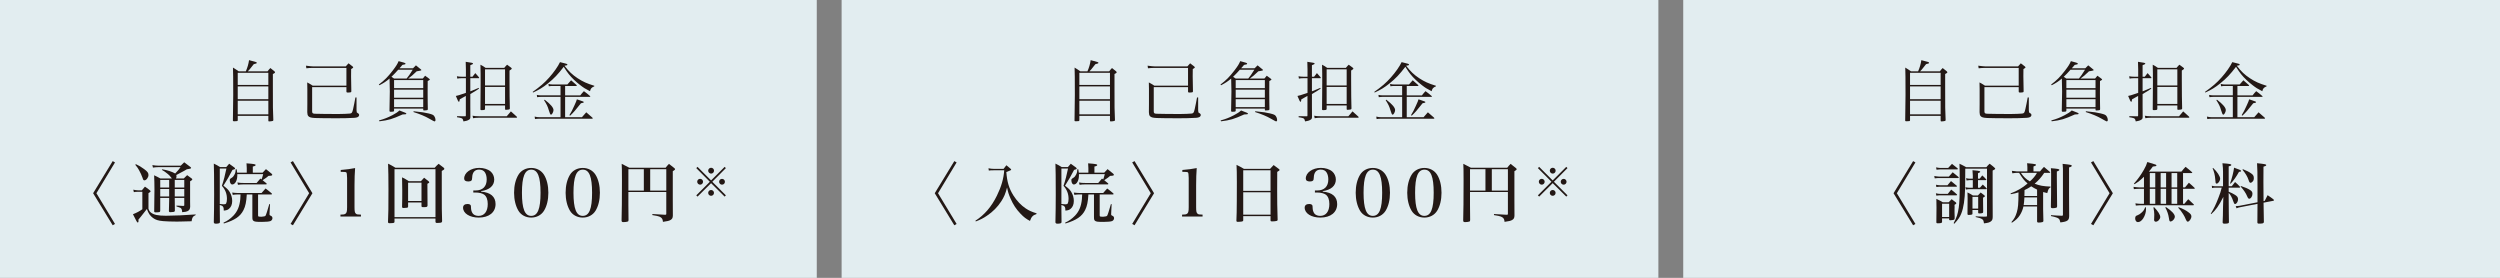 <?xml version="1.0" encoding="UTF-8"?><svg id="_レイヤー_2" xmlns="http://www.w3.org/2000/svg" viewBox="0 0 418.827 46.556"><rect x="0" y="0" width="418.827" height="46.556" fill="#808080" stroke="none"/><defs><style>.cls-1{fill:#e2edf0;}.cls-2{fill:#231815;}</style></defs><g id="word"><rect class="cls-1" width="136.835" height="46.556"/><rect class="cls-1" x="140.996" width="136.835" height="46.556"/><rect class="cls-1" x="281.992" width="136.835" height="46.556"/><path class="cls-2" d="m44.823,11.948c.198-.253.253-.33.473-.55.309.242.396.309.672.539.076.077.109.121.109.176,0,.077-.088.154-.363.286v2.003c0,3.817,0,3.96.077,5.71-.011.099-.032.132-.109.153-.077.033-.43.077-.605.077-.088,0-.121-.033-.121-.132v-.803h-5.127v.736c0,.077-.032.121-.109.144-.056.011-.374.033-.495.033-.154,0-.209-.033-.209-.133v-.021c.032-1.331.055-3.059.055-4.247,0-2.684-.011-3.96-.044-4.599.418.253.55.342.957.627h1.199c.264-.594.451-1.231.539-1.87,1.266.33,1.298.342,1.298.451,0,.088-.099.132-.506.221-.121.143-.209.264-.264.329-.407.528-.506.649-.737.869h3.312Zm.132,2.277v-2.023h-5.127v2.023h5.127Zm-5.127.254v2.145h5.127v-2.145h-5.127Zm0,2.397v2.277h5.127v-2.277h-5.127Z"/><path class="cls-2" d="m52.292,14.6v4.049c0,.309.099.396.484.407.297.022,2.662.044,3.883.044.639,0,1.761-.044,1.98-.077.309-.044.374-.143.518-.77.121-.507.264-1.266.385-1.926h.187v2.123c.022.242.033.363.044.386q.012.033.21.143c.12.066.187.165.187.275,0,.143-.11.308-.264.374-.133.055-.309.099-.518.11-.913.055-1.881.076-2.971.076-1.386,0-3.256-.021-3.641-.044-.66-.032-.958-.121-1.134-.33-.109-.143-.154-.308-.165-.648.011-.572.011-.804.011-1.354v-2.53c0-.231,0-.275-.021-1.101.418.231.539.298.913.539h5.654v-2.97h-5.556c-.483,0-.803.021-1.155.065l-.065-.439c.528.076.979.121,1.21.121h5.457c.187-.231.253-.298.462-.518.308.22.396.286.671.518.077.076.11.12.11.153,0,.077-.033.11-.341.297-.012.528-.012.958-.012,1.222,0,.616,0,.902.044,2.52-.021.099-.044.132-.109.143-.11.033-.286.044-.484.044-.176,0-.231-.044-.231-.176v-.727h-5.742Z"/><path class="cls-2" d="m69.199,11.432c.197-.209.264-.275.483-.484.353.275.463.363.781.639.077.055.132.109.132.153,0,.012-.044.056-.065.066-.044.022-.154.044-.286.066-.22.032-.363.065-.44.076-.704.672-.891.837-1.419,1.211h2.442c.165-.209.22-.275.396-.474.297.209.385.275.638.474.11.088.143.121.143.165,0,.065-.032.077-.352.253q-.011,1.606-.011,1.937,0,.429.011,1.551c.011.374.011.781.021,1.21-.011.11-.032.144-.099.176-.077.022-.374.056-.55.056-.088,0-.11-.022-.121-.1v-.209h-4.885v.319c0,.154-.066.188-.385.198-.089,0-.165,0-.209.011h-.012c-.109,0-.165-.055-.165-.132v-.044c.033-1.552.056-2.321.056-3.213,0-.352-.022-1.067-.044-2.178-.572.483-.913.715-1.694,1.122l-.1-.121c.936-.704,1.508-1.276,2.321-2.332.595-.781.792-1.101.99-1.585q.309.088.88.242c.188.055.275.11.275.188,0,.032-.033.077-.065.099-.056.022-.21.055-.451.099-.242.286-.309.363-.484.562h2.267Zm-5.71,8.746c.869-.242,1.474-.473,2.244-.88.583-.309.847-.484,1.188-.792,1.022.385,1.155.439,1.155.539,0,.099-.144.121-.639.132-1.793.803-2.299.946-3.872,1.145l-.077-.144Zm4.632-7.019c.396-.484.495-.639,1.022-1.475h-2.431c-.451.506-.716.781-1.134,1.188.144.088.209.132.44.286h2.102Zm2.783,1.605v-1.353h-4.885v1.353h4.885Zm-4.885.254v1.353h4.885v-1.353h-4.885Zm0,1.605v1.32h4.885v-1.32h-4.885Zm3.278,2.014c1.475.154,1.826.209,2.476.363.627.153.813.242.946.418.165.242.22.396.242.704,0,.109-.089.22-.177.22q-.065,0-.891-.473c-.66-.386-1.552-.76-2.63-1.101l.033-.132Z"/><path class="cls-2" d="m79.155,12.851c.187-.264.253-.341.473-.604q.308.352.605.692c.021.044.044.077.044.11s-.033.055-.077.055h-1.408v2.2c.704-.274.847-.341,1.408-.583l.044.133c-.518.352-.759.506-1.452.901v1.98q0,1.276.011,1.826c0,.275-.044.374-.22.484-.231.154-.495.231-.936.297-.065-.319-.121-.407-.253-.506-.088-.044-.22-.088-.451-.132l-.198-.033c-.065-.011-.12-.022-.187-.033l.011-.176c.506.021.595.021,1.364.021.1-.011.11-.032.11-.176v-3.234q-.188.099-.562.309-.264.143-.451.253c-.044.33-.076.418-.153.418-.088,0-.209-.242-.507-.979.309-.055.484-.11,1.684-.517v-2.454h-.726c-.298,0-.43.012-.716.066l-.065-.396c.286.056.462.077.781.077h.726v-1.221c0-.418-.021-1.013-.033-1.276,1.078.154,1.222.187,1.222.297,0,.088-.044.11-.451.275v1.925h.363Zm.011,6.535c.341.066.594.088,1.045.088h4.687q.353-.418.693-.814c.44.375.572.495.99.892.021.033.044.077.044.099,0,.044-.055.077-.121.077h-6.348c-.363,0-.595.022-.902.077l-.088-.418Zm2.09-1.122c-.011.154-.132.187-.616.187-.109,0-.153-.032-.153-.12.021-.99.033-2.277.033-4.5,0-1.364,0-1.782-.033-2.992.385.197.506.274.857.527h3.136c.188-.23.253-.308.474-.527.274.209.362.264.627.462.109.088.153.132.153.187,0,.077-.055.121-.374.33v1.42c0,1.979.022,4.147.056,4.95-.022.132-.1.165-.418.188-.121.011-.209.021-.242.021h-.022c-.077,0-.109-.033-.121-.11v-.615h-3.355v.594Zm3.355-6.646h-3.355v2.696h3.355v-2.696Zm-3.355,2.949v2.849h3.355v-2.849h-3.355Z"/><path class="cls-2" d="m89.24,15.393c1.243-.881,1.98-1.519,2.772-2.41.792-.891,1.463-1.848,1.804-2.574,1.101.253,1.243.309,1.243.418,0,.1-.132.144-.451.177l-.032.021c.748.969,1.298,1.485,2.188,2.079.892.583,1.552.881,2.806,1.266l-.011.099c-.462.188-.605.353-.715.814-.781-.407-1.078-.583-1.596-.99-.792-.605-1.463-1.254-1.958-1.87-.286-.363-.462-.627-.848-1.232-.957,1.254-1.617,1.958-2.662,2.795-.836.671-1.452,1.045-2.476,1.518l-.065-.109Zm7.976.583c.253-.319.33-.418.605-.704.451.33.594.439,1.023.813.044.044.055.066.055.088,0,.033-.044.056-.11.056h-4.114v3.41h2.816l.727-.825c.473.396.615.518,1.033.902.045.055.056.077.056.099,0,.044-.056.077-.11.077h-8.823c-.286,0-.484.011-.748.056l-.055-.419c.297.077.527.11.869.11h3.465v-3.41h-3.223c-.221,0-.396.011-.693.055l-.056-.385c.275.055.44.077.749.077h3.223v-1.573h-1.396c-.188,0-.396.021-.572.055l-.055-.396c.341.077.45.089.715.089h2.453l.627-.704c.396.341.518.439.902.792.044.044.055.077.055.099,0,.044-.044.066-.109.066h-1.849v1.573h2.541Zm-5.963.726c.99.76,1.475,1.331,1.475,1.738,0,.144-.055.33-.154.518-.099.176-.187.253-.286.253q-.132,0-.362-.792c-.165-.583-.342-.946-.781-1.64l.109-.077Zm4.137,2.586c.341-.551.474-.804.825-1.585.309-.671.341-.77.43-1.066.209.065.374.121.483.165.539.176.671.23.671.308,0,.088-.132.132-.473.188-.946,1.198-1.21,1.507-1.815,2.079l-.121-.088Z"/><path class="cls-2" d="m19.266,37.519l-.385.221-3.279-5.369,3.279-5.38.385.22-3.113,5.16,3.113,5.148Z"/><path class="cls-2" d="m22.333,31.776c.265.065.584.109.814.109h.616c.22-.264.286-.352.518-.616.396.265.517.342.868.649.066.077.077.1.077.132,0,.077-.109.165-.352.309v2.629c.11.297.176.418.363.583.473.407,1.199.572,2.563.572,1.265,0,3.267-.088,4.983-.22v.099c-.495.253-.595.407-.683,1.045q-.264,0-1.804.045-.319.011-.66.011c-.836,0-1.859-.033-2.3-.077-.836-.077-1.265-.209-1.716-.539-.484-.363-.748-.759-1.013-1.496-.065.099-.132.187-.176.23q-.483.649-.847,1.078-.242.298-.396.474c.022.143.022.22.022.253,0,.132-.056.231-.144.231s-.187-.165-.792-1.387c.683-.275,1.067-.484,1.573-.836v-2.927h-.704c-.077,0-.242.011-.462.022q-.132.011-.253.044l-.1-.418Zm.44-4.269c.451.197.858.439,1.364.813.572.418.737.639.737,1.001,0,.407-.363.892-.671.892-.165,0-.221-.077-.33-.44-.1-.297-.386-.935-.583-1.275-.177-.319-.33-.539-.628-.892l.11-.099Zm8.009,2.398l.572-.562c.342.242.451.319.792.583.044.044.066.077.066.121,0,.099-.033.132-.363.33v3.399q.012.605.012.892c-.033.385-.154.583-.484.726-.176.077-.353.11-.858.154,0-.066-.011-.11-.011-.144-.033-.352-.121-.506-.319-.604-.088-.044-.297-.121-.627-.221v-.132q.209,0,.594.022.319.021.539.033c.133,0,.177-.033.177-.154v-1.188h-1.596v.221c0,.176.011.813.022,1.914-.033.176-.11.22-.463.23-.109.012-.209.012-.274.022h-.044c-.132,0-.198-.056-.221-.176,0-.033.012-.683.045-1.926v-.286h-1.497v2.156c-.011.132-.044.176-.121.209-.076.033-.374.056-.659.056-.144,0-.198-.033-.231-.133.022-.539.044-2.42.044-3.674,0-.76-.021-1.771-.055-2.409.473.22.616.297,1.056.539h1.926c-.363-.463-.396-.507-.683-.748-.385-.319-.648-.507-1.001-.693l.066-.1c.813.133,1.639.396,2.167.704.539-.583.638-.692.891-1.066h-3.663c-.264,0-.726.032-.957.076l-.099-.418c.297.056.726.1,1.066.1h3.686c.242-.242.319-.319.583-.572.451.33.595.44,1.046.792.076.066.109.11.109.154,0,.021-.021.055-.044.077-.065.044-.176.065-.297.088-.088.011-.209.033-.374.065-.319.198-.385.231-1.761.957.022.11.033.177.033.242,0,.133-.033.221-.099.342h1.309Zm-3.938.241v1.276h1.497v-1.276h-1.497Zm1.497,2.772v-1.254h-1.497v1.254h1.497Zm.935-1.496h1.596v-1.276h-1.596v1.276Zm0,.242v1.254h1.596v-1.254h-1.596Z"/><path class="cls-2" d="m36.821,35.197q0,.562.021,1.991c-.011.133-.032.165-.12.209-.1.045-.286.066-.463.077h-.143c-.176,0-.297-.099-.297-.242v-.032c.033-1.222.055-3.025.055-4.599,0-2.718-.021-4.599-.055-5.193.473.231.616.309,1.056.583h1.034c.209-.23.275-.308.484-.561.363.253.473.33.836.604.11.089.154.144.154.198,0,.1-.11.154-.44.231q-.143.253-.704,1.309c-.021.022-.286.474-.814,1.343.562.418.804.648,1.046,1.034.274.451.429.979.429,1.518,0,.572-.187,1.034-.539,1.32-.22.188-.429.253-.869.297,0-.638-.121-.803-.671-.945v.857Zm0-1.022c.286.032.517.055.671.055.22,0,.33-.044.396-.154.077-.153.132-.429.132-.759,0-.848-.275-1.552-.848-2.189.265-.737.583-1.98.76-2.894h-1.111v5.941Zm4.521-1.596c-.066,1.222-.22,1.97-.55,2.618-.539,1.067-1.441,1.684-3.29,2.245l-.065-.133c.693-.33,1.133-.638,1.661-1.177.682-.715,1.034-1.552,1.155-2.75.021-.221.033-.386.044-.804h-.44c-.274,0-.473.011-.869.066l-.088-.386c.297.044.704.077.979.077h3.938c.286-.341.374-.439.671-.759.462.341.594.451,1.034.825.033.044.044.077.044.099,0,.033-.055.077-.11.077h-2.222v3.466c0,.253.033.264.604.264q.562-.033.649-.176c.099-.165.308-.814.627-1.937h.121l-.077,1.562v.198q0,.121.231.209c.154.055.253.209.253.385,0,.209-.121.385-.319.484-.209.088-.748.143-1.452.143-.957,0-1.232-.033-1.419-.187-.144-.121-.176-.231-.176-.683v-3.729h-.936Zm2.651-3.652c.231-.264.309-.341.562-.594.418.318.539.418.924.748.099.088.132.143.132.197,0,.133-.11.165-.627.188-.319.275-.33.286-.99.726.22.177.341.275.649.528.021.044.044.077.044.1,0,.044-.056.076-.132.076h-3.818c-.308,0-.483.012-.869.066l-.099-.396c.418.076.572.088,1.013.088h2.211c.275-.33.352-.43.627-.737.088.065.121.088.198.143.099-.242.132-.362.274-.891h-4.334v.198c0,.869-.374,1.54-.848,1.54-.241,0-.418-.286-.418-.704,0-.198.022-.221.33-.418.198-.121.33-.275.451-.518.154-.297.198-.484.209-.891l.165-.022c.044.275.066.363.088.572h1.606v-.748c0-.309-.011-.462-.044-.814,1.266.1,1.529.144,1.529.286,0,.1-.121.176-.473.253v1.023h1.639Z"/><path class="cls-2" d="m48.679,27.21l.396-.22,3.268,5.38-3.268,5.369-.396-.221,3.113-5.148-3.113-5.16Z"/><path class="cls-2" d="m57.038,35.957c.484-.012.627-.033.792-.121.242-.121.319-.386.319-1.122v-4.896q-.022-.836-.121-.924c-.099-.077-.253-.099-.605-.099h-.341v-.319c.936-.077,1.771-.187,2.409-.319-.065.848-.099,1.761-.099,2.904v3.653c0,.692.055.945.242,1.089.143.121.264.143.836.154v.318h-3.433v-.318Z"/><path class="cls-2" d="m66.092,37.178c-.033.165-.121.198-.627.209-.066.011-.11.011-.143.011h-.045c-.197,0-.264-.055-.274-.22.065-1.309.077-2.387.077-5.457,0-2.057-.022-3.135-.066-4.301.539.264.704.352,1.232.682h6.579c.274-.308.362-.396.648-.66.386.275.495.363.858.649.077.077.11.132.11.187,0,.1-.11.198-.43.363v2.86c0,3.477,0,3.949.056,5.566-.033.221-.144.265-.627.275-.066,0-.121.011-.165.011h-.056c-.187,0-.253-.055-.264-.22v-.517h-6.865v.561Zm0-.803h6.865v-8.031h-6.865v8.031Zm2.277-1.761c-.011.121-.055.165-.165.188-.088.011-.439.044-.572.044-.209,0-.274-.055-.274-.231.032-1.133.032-1.474.032-2.651,0-1.056-.011-1.529-.032-2.255.506.242.648.33,1.133.648h2.024c.242-.264.319-.341.539-.583.33.265.429.342.748.595.077.077.11.121.11.165,0,.077-.077.143-.309.253,0,1.804,0,2.541.022,3.652-.022.209-.121.264-.539.264h-.165c-.231,0-.297-.032-.309-.176v-.604h-2.244v.692Zm0-.935h2.244v-3.081h-2.244v3.081Z"/><path class="cls-2" d="m80.601,32.106c1.584.121,2.42.847,2.42,2.079,0,1.386-1.089,2.267-2.816,2.267-1.518,0-2.629-.704-2.629-1.661,0-.396.275-.616.748-.616.242,0,.429.065.506.187.066.088.066.11.088.594.012.309.154.672.33.869.198.21.539.342.925.342.968,0,1.54-.737,1.54-1.991,0-.737-.209-1.287-.605-1.573-.286-.209-.847-.353-1.43-.353h-.386v-.341h.374c1.199,0,1.871-.66,1.871-1.849,0-.429-.088-.813-.253-1.111-.198-.362-.539-.539-1.034-.539-.716,0-1.123.474-1.145,1.332-.022.33-.044.418-.132.506-.1.099-.275.154-.506.154-.474,0-.704-.165-.704-.495,0-.99,1.122-1.782,2.53-1.782.748,0,1.452.22,1.903.604.374.319.604.836.604,1.343,0,1.045-.792,1.738-2.2,1.947v.088Z"/><path class="cls-2" d="m86.861,29.268c.439-.715,1.231-1.133,2.134-1.133s1.684.418,2.135,1.133c.483.771.737,1.826.737,3.025s-.254,2.244-.737,3.025c-.451.716-1.232,1.134-2.135,1.134s-1.694-.418-2.134-1.134c-.474-.781-.737-1.848-.737-3.025,0-1.199.253-2.233.737-3.025Zm2.134,6.898c1.09,0,1.562-1.178,1.562-3.873s-.473-3.872-1.552-3.872c-1.089,0-1.562,1.188-1.562,3.872s.473,3.873,1.551,3.873Z"/><path class="cls-2" d="m95.495,29.268c.439-.715,1.231-1.133,2.134-1.133s1.684.418,2.135,1.133c.483.771.737,1.826.737,3.025s-.254,2.244-.737,3.025c-.451.716-1.232,1.134-2.135,1.134s-1.694-.418-2.134-1.134c-.474-.781-.737-1.848-.737-3.025,0-1.199.253-2.233.737-3.025Zm2.134,6.898c1.09,0,1.562-1.178,1.562-3.873s-.473-3.872-1.552-3.872c-1.089,0-1.562,1.188-1.562,3.872s.473,3.873,1.551,3.873Z"/><path class="cls-2" d="m105.275,34.461l.022,2.376c0,.176-.022.23-.121.275-.144.055-.429.099-.704.099-.264,0-.33-.055-.341-.286.044-1.64.065-3.312.065-6.656,0-1.727-.011-2.211-.044-2.827.562.275.727.363,1.276.66h6.084c.22-.297.297-.374.561-.649.386.286.495.386.881.693.088.077.143.154.143.188,0,.088-.099.176-.385.352v4.797l.011,2.618c-.011.396-.099.572-.363.737-.241.154-.55.23-1.298.33-.033-.396-.121-.583-.352-.748-.121-.1-.353-.188-.672-.253-.044-.012-.297-.056-.748-.132v-.177c.804.056.869.056,2.112.121h.088c.089,0,.133-.044.133-.143v-3.664h-6.349v2.289Zm2.586-6.117h-2.586v3.586h2.586v-3.586Zm3.763,3.586v-3.586h-2.696v3.586h2.696Z"/><path class="cls-2" d="m121.402,27.953l.205.211-2.275,2.288,2.275,2.275-.205.212-2.275-2.256-2.269,2.256-.211-.212,2.274-2.275-2.274-2.288.211-.211,2.269,2.275,2.275-2.275Zm-3.621,2.493c0,.275-.218.493-.487.493-.269,0-.493-.225-.493-.493,0-.27.218-.487.493-.487.27,0,.487.218.487.487Zm1.84-1.853c0,.275-.219.493-.487.493-.27,0-.493-.224-.493-.493s.224-.487.493-.487c.269,0,.487.218.487.487Zm-.007,3.724c0,.27-.218.487-.487.487-.269,0-.486-.218-.486-.487s.218-.487.486-.487c.27,0,.487.218.487.487Zm1.833-1.865c0,.27-.218.487-.487.487-.269,0-.487-.218-.487-.487,0-.269.219-.487.487-.487.27,0,.487.219.487.487Z"/><path class="cls-2" d="m185.821,11.948c.198-.253.253-.33.473-.55.309.242.396.309.672.539.076.077.109.121.109.176,0,.077-.088.154-.363.286v2.003c0,3.817,0,3.96.077,5.71-.011.099-.032.132-.109.153-.077.033-.43.077-.605.077-.088,0-.121-.033-.121-.132v-.803h-5.127v.736c0,.077-.032.121-.109.144-.056.011-.374.033-.495.033-.154,0-.209-.033-.209-.133v-.021c.032-1.331.055-3.059.055-4.247,0-2.684-.011-3.96-.044-4.599.418.253.55.342.957.627h1.199c.264-.594.451-1.231.539-1.87,1.266.33,1.298.342,1.298.451,0,.088-.099.132-.506.221-.121.143-.209.264-.264.329-.407.528-.506.649-.737.869h3.312Zm.132,2.277v-2.023h-5.127v2.023h5.127Zm-5.127.254v2.145h5.127v-2.145h-5.127Zm0,2.397v2.277h5.127v-2.277h-5.127Z"/><path class="cls-2" d="m193.289,14.6v4.049c0,.309.099.396.484.407.297.022,2.662.044,3.883.044.639,0,1.761-.044,1.98-.077.309-.044.374-.143.518-.77.121-.507.264-1.266.385-1.926h.187v2.123c.022.242.033.363.044.386q.012.033.21.143c.12.066.187.165.187.275,0,.143-.11.308-.264.374-.133.055-.309.099-.518.11-.913.055-1.881.076-2.971.076-1.386,0-3.256-.021-3.641-.044-.66-.032-.958-.121-1.134-.33-.109-.143-.154-.308-.165-.648.011-.572.011-.804.011-1.354v-2.53c0-.231,0-.275-.021-1.101.418.231.539.298.913.539h5.654v-2.97h-5.556c-.483,0-.803.021-1.155.065l-.065-.439c.528.076.979.121,1.21.121h5.457c.187-.231.253-.298.462-.518.308.22.396.286.671.518.077.076.11.12.11.153,0,.077-.033.11-.341.297-.012.528-.012.958-.012,1.222,0,.616,0,.902.044,2.52-.021.099-.044.132-.109.143-.11.033-.286.044-.484.044-.176,0-.231-.044-.231-.176v-.727h-5.742Z"/><path class="cls-2" d="m210.197,11.432c.197-.209.264-.275.483-.484.353.275.463.363.781.639.077.055.132.109.132.153,0,.012-.044.056-.065.066-.044.022-.154.044-.286.066-.22.032-.363.065-.44.076-.704.672-.891.837-1.419,1.211h2.442c.165-.209.22-.275.396-.474.297.209.385.275.638.474.11.088.143.121.143.165,0,.065-.032.077-.352.253q-.011,1.606-.011,1.937,0,.429.011,1.551c.011.374.011.781.021,1.21-.011.11-.032.144-.099.176-.077.022-.374.056-.55.056-.088,0-.11-.022-.121-.1v-.209h-4.885v.319c0,.154-.066.188-.385.198-.089,0-.165,0-.209.011h-.012c-.109,0-.165-.055-.165-.132v-.044c.033-1.552.056-2.321.056-3.213,0-.352-.022-1.067-.044-2.178-.572.483-.913.715-1.694,1.122l-.1-.121c.936-.704,1.508-1.276,2.321-2.332.595-.781.792-1.101.99-1.585q.309.088.88.242c.188.055.275.11.275.188,0,.032-.033.077-.065.099-.056.022-.21.055-.451.099-.242.286-.309.363-.484.562h2.267Zm-5.71,8.746c.869-.242,1.474-.473,2.244-.88.583-.309.847-.484,1.188-.792,1.022.385,1.155.439,1.155.539,0,.099-.144.121-.639.132-1.793.803-2.299.946-3.872,1.145l-.077-.144Zm4.632-7.019c.396-.484.495-.639,1.022-1.475h-2.431c-.451.506-.716.781-1.134,1.188.144.088.209.132.44.286h2.102Zm2.783,1.605v-1.353h-4.885v1.353h4.885Zm-4.885.254v1.353h4.885v-1.353h-4.885Zm0,1.605v1.32h4.885v-1.32h-4.885Zm3.278,2.014c1.475.154,1.826.209,2.476.363.627.153.813.242.946.418.165.242.22.396.242.704,0,.109-.089.22-.177.22q-.065,0-.891-.473c-.66-.386-1.552-.76-2.63-1.101l.033-.132Z"/><path class="cls-2" d="m220.152,12.851c.187-.264.253-.341.473-.604q.308.352.605.692c.021.044.044.077.044.11s-.033.055-.077.055h-1.408v2.2c.704-.274.847-.341,1.408-.583l.044.133c-.518.352-.759.506-1.452.901v1.98q0,1.276.011,1.826c0,.275-.044.374-.22.484-.231.154-.495.231-.936.297-.065-.319-.121-.407-.253-.506-.088-.044-.22-.088-.451-.132l-.198-.033c-.065-.011-.12-.022-.187-.033l.011-.176c.506.021.595.021,1.364.021.1-.011.11-.032.11-.176v-3.234q-.188.099-.562.309-.264.143-.451.253c-.044.33-.076.418-.153.418-.088,0-.209-.242-.507-.979.309-.055.484-.11,1.684-.517v-2.454h-.726c-.298,0-.43.012-.716.066l-.065-.396c.286.056.462.077.781.077h.726v-1.221c0-.418-.021-1.013-.033-1.276,1.078.154,1.222.187,1.222.297,0,.088-.044.11-.451.275v1.925h.363Zm.011,6.535c.341.066.594.088,1.045.088h4.687q.353-.418.693-.814c.44.375.572.495.99.892.021.033.044.077.044.099,0,.044-.055.077-.121.077h-6.348c-.363,0-.595.022-.902.077l-.088-.418Zm2.09-1.122c-.011.154-.132.187-.616.187-.109,0-.153-.032-.153-.12.021-.99.033-2.277.033-4.5,0-1.364,0-1.782-.033-2.992.385.197.506.274.857.527h3.136c.188-.23.253-.308.474-.527.274.209.362.264.627.462.109.088.153.132.153.187,0,.077-.055.121-.374.33v1.42c0,1.979.022,4.147.056,4.95-.022.132-.1.165-.418.188-.121.011-.209.021-.242.021h-.022c-.077,0-.109-.033-.121-.11v-.615h-3.355v.594Zm3.355-6.646h-3.355v2.696h3.355v-2.696Zm-3.355,2.949v2.849h3.355v-2.849h-3.355Z"/><path class="cls-2" d="m230.238,15.393c1.243-.881,1.98-1.519,2.772-2.41.792-.891,1.463-1.848,1.804-2.574,1.101.253,1.243.309,1.243.418,0,.1-.132.144-.451.177l-.032.021c.748.969,1.298,1.485,2.188,2.079.892.583,1.552.881,2.806,1.266l-.011.099c-.462.188-.605.353-.715.814-.781-.407-1.078-.583-1.596-.99-.792-.605-1.463-1.254-1.958-1.87-.286-.363-.462-.627-.848-1.232-.957,1.254-1.617,1.958-2.662,2.795-.836.671-1.452,1.045-2.476,1.518l-.065-.109Zm7.976.583c.253-.319.33-.418.605-.704.451.33.594.439,1.023.813.044.044.055.066.055.088,0,.033-.044.056-.11.056h-4.114v3.41h2.816l.727-.825c.473.396.615.518,1.033.902.045.055.056.077.056.099,0,.044-.056.077-.11.077h-8.823c-.286,0-.484.011-.748.056l-.055-.419c.297.077.527.11.869.11h3.465v-3.41h-3.223c-.221,0-.396.011-.693.055l-.056-.385c.275.055.44.077.749.077h3.223v-1.573h-1.396c-.188,0-.396.021-.572.055l-.055-.396c.341.077.45.089.715.089h2.453l.627-.704c.396.341.518.439.902.792.044.044.055.077.055.099,0,.044-.044.066-.109.066h-1.849v1.573h2.541Zm-5.963.726c.99.76,1.475,1.331,1.475,1.738,0,.144-.055.33-.154.518-.099.176-.187.253-.286.253q-.132,0-.362-.792c-.165-.583-.342-.946-.781-1.64l.109-.077Zm4.137,2.586c.341-.551.474-.804.825-1.585.309-.671.341-.77.43-1.066.209.065.374.121.483.165.539.176.671.23.671.308,0,.088-.132.132-.473.188-.946,1.198-1.21,1.507-1.815,2.079l-.121-.088Z"/><path class="cls-2" d="m160.263,37.519l-.385.221-3.279-5.369,3.279-5.38.385.22-3.113,5.16,3.113,5.148Z"/><path class="cls-2" d="m165.597,28.189c.319.066.583.1.892.1h1.639c.198-.265.253-.342.474-.605.352.286.385.319.682.572.088.077.121.121.121.153,0,.089-.143.165-.814.407.121,1.661.451,2.762,1.199,3.95.562.88,1.276,1.639,2.058,2.156.55.362.979.561,1.805.813l-.012.121c-.615.209-.847.462-1.089,1.155-.66-.352-1.001-.604-1.595-1.221-.704-.737-1.211-1.496-1.662-2.53-.297-.672-.418-1.057-.583-1.849-.274,1.056-.506,1.606-.99,2.344-.594.913-1.396,1.727-2.365,2.376-.627.429-1.089.66-1.881.968l-.066-.121c1.508-.968,2.685-2.332,3.598-4.191.748-1.519,1.122-2.827,1.232-4.258h-1.793c-.386,0-.528.012-.792.044l-.056-.385Z"/><path class="cls-2" d="m177.818,35.197q0,.562.021,1.991c-.011.133-.032.165-.12.209-.1.045-.286.066-.463.077h-.143c-.176,0-.297-.099-.297-.242v-.032c.033-1.222.055-3.025.055-4.599,0-2.718-.021-4.599-.055-5.193.473.231.616.309,1.056.583h1.034c.209-.23.275-.308.484-.561.363.253.473.33.836.604.11.089.154.144.154.198,0,.1-.11.154-.44.231q-.143.253-.704,1.309c-.021.022-.286.474-.814,1.343.562.418.804.648,1.046,1.034.274.451.429.979.429,1.518,0,.572-.187,1.034-.539,1.32-.22.188-.429.253-.869.297,0-.638-.121-.803-.671-.945v.857Zm0-1.022c.286.032.517.055.671.055.22,0,.33-.044.396-.154.077-.153.132-.429.132-.759,0-.848-.275-1.552-.848-2.189.265-.737.583-1.98.76-2.894h-1.111v5.941Zm4.521-1.596c-.066,1.222-.22,1.97-.55,2.618-.539,1.067-1.441,1.684-3.29,2.245l-.065-.133c.693-.33,1.133-.638,1.661-1.177.682-.715,1.034-1.552,1.155-2.75.021-.221.033-.386.044-.804h-.44c-.274,0-.473.011-.869.066l-.088-.386c.297.044.704.077.979.077h3.938c.286-.341.374-.439.671-.759.462.341.594.451,1.034.825.033.044.044.077.044.099,0,.033-.055.077-.11.077h-2.222v3.466c0,.253.033.264.604.264q.562-.033.649-.176c.099-.165.308-.814.627-1.937h.121l-.077,1.562v.198q0,.121.231.209c.154.055.253.209.253.385,0,.209-.121.385-.319.484-.209.088-.748.143-1.452.143-.957,0-1.232-.033-1.419-.187-.144-.121-.176-.231-.176-.683v-3.729h-.936Zm2.651-3.652c.231-.264.309-.341.562-.594.418.318.539.418.924.748.099.088.132.143.132.197,0,.133-.11.165-.627.188-.319.275-.33.286-.99.726.22.177.341.275.649.528.021.044.044.077.044.1,0,.044-.056.076-.132.076h-3.818c-.308,0-.483.012-.869.066l-.099-.396c.418.076.572.088,1.013.088h2.211c.275-.33.352-.43.627-.737.088.065.121.088.198.143.099-.242.132-.362.274-.891h-4.334v.198c0,.869-.374,1.54-.848,1.54-.241,0-.418-.286-.418-.704,0-.198.022-.221.33-.418.198-.121.33-.275.451-.518.154-.297.198-.484.209-.891l.165-.022c.044.275.066.363.088.572h1.606v-.748c0-.309-.011-.462-.044-.814,1.266.1,1.529.144,1.529.286,0,.1-.121.176-.473.253v1.023h1.639Z"/><path class="cls-2" d="m189.676,27.21l.396-.22,3.268,5.38-3.268,5.369-.396-.221,3.113-5.148-3.113-5.16Z"/><path class="cls-2" d="m198.035,35.957c.484-.012.627-.033.792-.121.242-.121.319-.386.319-1.122v-4.896q-.022-.836-.121-.924c-.099-.077-.253-.099-.605-.099h-.341v-.319c.936-.077,1.771-.187,2.409-.319-.065.848-.099,1.761-.099,2.904v3.653c0,.692.055.945.242,1.089.143.121.264.143.836.154v.318h-3.433v-.318Z"/><path class="cls-2" d="m207.21,30.368c0-1.255-.011-1.98-.055-2.751.539.265.704.353,1.243.672h4.378c.254-.286.33-.363.595-.639.385.286.495.374.88.66.088.077.121.121.121.154,0,.077-.099.165-.396.33l-.011,3.234c0,1.837.011,2.442.077,4.741v.022c0,.132-.044.187-.165.22-.209.055-.44.077-.748.077-.22,0-.275-.033-.275-.176v-.704h-4.576v.692c0,.077-.022.121-.066.144-.077.066-.318.11-.583.11-.11,0-.187.011-.209.011h-.044c-.176,0-.242-.055-.242-.198.044-1.056.056-1.519.066-3.212l.011-3.389Zm5.644-1.838h-4.576v3.444h4.576v-3.444Zm-4.576,3.686v3.752h4.576v-3.752h-4.576Z"/><path class="cls-2" d="m221.598,32.106c1.584.121,2.42.847,2.42,2.079,0,1.386-1.089,2.267-2.816,2.267-1.518,0-2.629-.704-2.629-1.661,0-.396.275-.616.748-.616.242,0,.429.065.506.187.066.088.066.11.088.594.012.309.154.672.33.869.198.21.539.342.925.342.968,0,1.54-.737,1.54-1.991,0-.737-.209-1.287-.605-1.573-.286-.209-.847-.353-1.43-.353h-.386v-.341h.374c1.199,0,1.871-.66,1.871-1.849,0-.429-.088-.813-.253-1.111-.198-.362-.539-.539-1.034-.539-.716,0-1.123.474-1.145,1.332-.022.33-.044.418-.132.506-.1.099-.275.154-.506.154-.474,0-.704-.165-.704-.495,0-.99,1.122-1.782,2.53-1.782.748,0,1.452.22,1.903.604.374.319.604.836.604,1.343,0,1.045-.792,1.738-2.2,1.947v.088Z"/><path class="cls-2" d="m227.858,29.268c.439-.715,1.231-1.133,2.134-1.133s1.684.418,2.135,1.133c.483.771.737,1.826.737,3.025s-.254,2.244-.737,3.025c-.451.716-1.232,1.134-2.135,1.134s-1.694-.418-2.134-1.134c-.474-.781-.737-1.848-.737-3.025,0-1.199.253-2.233.737-3.025Zm2.134,6.898c1.09,0,1.562-1.178,1.562-3.873s-.473-3.872-1.552-3.872c-1.089,0-1.562,1.188-1.562,3.872s.473,3.873,1.551,3.873Z"/><path class="cls-2" d="m236.492,29.268c.439-.715,1.231-1.133,2.134-1.133s1.684.418,2.135,1.133c.483.771.737,1.826.737,3.025s-.254,2.244-.737,3.025c-.451.716-1.232,1.134-2.135,1.134s-1.694-.418-2.134-1.134c-.474-.781-.737-1.848-.737-3.025,0-1.199.253-2.233.737-3.025Zm2.134,6.898c1.09,0,1.562-1.178,1.562-3.873s-.473-3.872-1.552-3.872c-1.089,0-1.562,1.188-1.562,3.872s.473,3.873,1.551,3.873Z"/><path class="cls-2" d="m246.272,34.461l.022,2.376c0,.176-.022.23-.121.275-.144.055-.429.099-.704.099-.264,0-.33-.055-.341-.286.044-1.64.065-3.312.065-6.656,0-1.727-.011-2.211-.044-2.827.562.275.727.363,1.276.66h6.084c.22-.297.297-.374.561-.649.386.286.495.386.881.693.088.077.143.154.143.188,0,.088-.099.176-.385.352v4.797l.011,2.618c-.011.396-.099.572-.363.737-.241.154-.55.23-1.298.33-.033-.396-.121-.583-.352-.748-.121-.1-.353-.188-.672-.253-.044-.012-.297-.056-.748-.132v-.177c.804.056.869.056,2.112.121h.088c.089,0,.133-.044.133-.143v-3.664h-6.349v2.289Zm2.586-6.117h-2.586v3.586h2.586v-3.586Zm3.763,3.586v-3.586h-2.696v3.586h2.696Z"/><path class="cls-2" d="m262.399,27.953l.205.211-2.275,2.288,2.275,2.275-.205.212-2.275-2.256-2.269,2.256-.211-.212,2.274-2.275-2.274-2.288.211-.211,2.269,2.275,2.275-2.275Zm-3.621,2.493c0,.275-.218.493-.487.493-.269,0-.493-.225-.493-.493,0-.27.218-.487.493-.487.27,0,.487.218.487.487Zm1.84-1.853c0,.275-.219.493-.487.493-.27,0-.493-.224-.493-.493s.224-.487.493-.487c.269,0,.487.218.487.487Zm-.007,3.724c0,.27-.218.487-.487.487-.269,0-.486-.218-.486-.487s.218-.487.486-.487c.27,0,.487.218.487.487Zm1.833-1.865c0,.27-.218.487-.487.487-.269,0-.487-.218-.487-.487,0-.269.219-.487.487-.487.27,0,.487.219.487.487Z"/><path class="cls-2" d="m324.984,11.948c.198-.253.253-.33.473-.55.309.242.396.309.672.539.076.077.109.121.109.176,0,.077-.088.154-.363.286v2.003c0,3.817,0,3.96.077,5.71-.011.099-.032.132-.109.153-.077.033-.43.077-.605.077-.088,0-.121-.033-.121-.132v-.803h-5.127v.736c0,.077-.032.121-.109.144-.056.011-.374.033-.495.033-.154,0-.209-.033-.209-.133v-.021c.032-1.331.055-3.059.055-4.247,0-2.684-.011-3.96-.044-4.599.418.253.55.342.957.627h1.199c.264-.594.451-1.231.539-1.87,1.266.33,1.298.342,1.298.451,0,.088-.099.132-.506.221-.121.143-.209.264-.264.329-.407.528-.506.649-.737.869h3.312Zm.132,2.277v-2.023h-5.127v2.023h5.127Zm-5.127.254v2.145h5.127v-2.145h-5.127Zm0,2.397v2.277h5.127v-2.277h-5.127Z"/><path class="cls-2" d="m332.452,14.6v4.049c0,.309.099.396.484.407.297.022,2.662.044,3.883.044.639,0,1.761-.044,1.98-.077.309-.044.374-.143.518-.77.121-.507.264-1.266.385-1.926h.187v2.123c.022.242.033.363.044.386q.012.033.21.143c.12.066.187.165.187.275,0,.143-.11.308-.264.374-.133.055-.309.099-.518.11-.913.055-1.881.076-2.971.076-1.386,0-3.256-.021-3.641-.044-.66-.032-.958-.121-1.134-.33-.109-.143-.154-.308-.165-.648.011-.572.011-.804.011-1.354v-2.53c0-.231,0-.275-.021-1.101.418.231.539.298.913.539h5.654v-2.97h-5.556c-.483,0-.803.021-1.155.065l-.065-.439c.528.076.979.121,1.21.121h5.457c.187-.231.253-.298.462-.518.308.22.396.286.671.518.077.076.11.12.11.153,0,.077-.033.11-.341.297-.012.528-.012.958-.012,1.222,0,.616,0,.902.044,2.52-.021.099-.044.132-.109.143-.11.033-.286.044-.484.044-.176,0-.231-.044-.231-.176v-.727h-5.742Z"/><path class="cls-2" d="m349.36,11.432c.197-.209.264-.275.483-.484.353.275.463.363.781.639.077.055.132.109.132.153,0,.012-.044.056-.065.066-.044.022-.154.044-.286.066-.22.032-.363.065-.44.076-.704.672-.891.837-1.419,1.211h2.442c.165-.209.22-.275.396-.474.297.209.385.275.638.474.11.088.143.121.143.165,0,.065-.032.077-.352.253q-.011,1.606-.011,1.937,0,.429.011,1.551c.011.374.011.781.021,1.21-.011.11-.032.144-.099.176-.077.022-.374.056-.55.056-.088,0-.11-.022-.121-.1v-.209h-4.885v.319c0,.154-.066.188-.385.198-.089,0-.165,0-.209.011h-.012c-.109,0-.165-.055-.165-.132v-.044c.033-1.552.056-2.321.056-3.213,0-.352-.022-1.067-.044-2.178-.572.483-.913.715-1.694,1.122l-.1-.121c.936-.704,1.508-1.276,2.321-2.332.595-.781.792-1.101.99-1.585q.309.088.88.242c.188.055.275.11.275.188,0,.032-.033.077-.065.099-.056.022-.21.055-.451.099-.242.286-.309.363-.484.562h2.267Zm-5.71,8.746c.869-.242,1.474-.473,2.244-.88.583-.309.847-.484,1.188-.792,1.022.385,1.155.439,1.155.539,0,.099-.144.121-.639.132-1.793.803-2.299.946-3.872,1.145l-.077-.144Zm4.632-7.019c.396-.484.495-.639,1.022-1.475h-2.431c-.451.506-.716.781-1.134,1.188.144.088.209.132.44.286h2.102Zm2.783,1.605v-1.353h-4.885v1.353h4.885Zm-4.885.254v1.353h4.885v-1.353h-4.885Zm0,1.605v1.32h4.885v-1.32h-4.885Zm3.278,2.014c1.475.154,1.826.209,2.476.363.627.153.813.242.946.418.165.242.22.396.242.704,0,.109-.089.22-.177.22q-.065,0-.891-.473c-.66-.386-1.552-.76-2.63-1.101l.033-.132Z"/><path class="cls-2" d="m359.315,12.851c.187-.264.253-.341.473-.604q.308.352.605.692c.021.044.044.077.044.11s-.033.055-.077.055h-1.408v2.2c.704-.274.847-.341,1.408-.583l.044.133c-.518.352-.759.506-1.452.901v1.98q0,1.276.011,1.826c0,.275-.044.374-.22.484-.231.154-.495.231-.936.297-.065-.319-.121-.407-.253-.506-.088-.044-.22-.088-.451-.132l-.198-.033c-.065-.011-.12-.022-.187-.033l.011-.176c.506.021.595.021,1.364.021.1-.011.11-.032.11-.176v-3.234q-.188.099-.562.309-.264.143-.451.253c-.044.33-.076.418-.153.418-.088,0-.209-.242-.507-.979.309-.055.484-.11,1.684-.517v-2.454h-.726c-.298,0-.43.012-.716.066l-.065-.396c.286.056.462.077.781.077h.726v-1.221c0-.418-.021-1.013-.033-1.276,1.078.154,1.222.187,1.222.297,0,.088-.044.11-.451.275v1.925h.363Zm.011,6.535c.341.066.594.088,1.045.088h4.687q.353-.418.693-.814c.44.375.572.495.99.892.021.033.044.077.044.099,0,.044-.055.077-.121.077h-6.348c-.363,0-.595.022-.902.077l-.088-.418Zm2.09-1.122c-.011.154-.132.187-.616.187-.109,0-.153-.032-.153-.12.021-.99.033-2.277.033-4.5,0-1.364,0-1.782-.033-2.992.385.197.506.274.857.527h3.136c.188-.23.253-.308.474-.527.274.209.362.264.627.462.109.088.153.132.153.187,0,.077-.055.121-.374.33v1.42c0,1.979.022,4.147.056,4.95-.022.132-.1.165-.418.188-.121.011-.209.021-.242.021h-.022c-.077,0-.109-.033-.121-.11v-.615h-3.355v.594Zm3.355-6.646h-3.355v2.696h3.355v-2.696Zm-3.355,2.949v2.849h3.355v-2.849h-3.355Z"/><path class="cls-2" d="m369.401,15.393c1.243-.881,1.98-1.519,2.772-2.41.792-.891,1.463-1.848,1.804-2.574,1.101.253,1.243.309,1.243.418,0,.1-.132.144-.451.177l-.032.021c.748.969,1.298,1.485,2.188,2.079.892.583,1.552.881,2.806,1.266l-.011.099c-.462.188-.605.353-.715.814-.781-.407-1.078-.583-1.596-.99-.792-.605-1.463-1.254-1.958-1.87-.286-.363-.462-.627-.848-1.232-.957,1.254-1.617,1.958-2.662,2.795-.836.671-1.452,1.045-2.476,1.518l-.065-.109Zm7.976.583c.253-.319.33-.418.605-.704.451.33.594.439,1.023.813.044.044.055.066.055.088,0,.033-.044.056-.11.056h-4.114v3.41h2.816l.727-.825c.473.396.615.518,1.033.902.045.055.056.077.056.099,0,.044-.056.077-.11.077h-8.823c-.286,0-.484.011-.748.056l-.055-.419c.297.077.527.11.869.11h3.465v-3.41h-3.223c-.221,0-.396.011-.693.055l-.056-.385c.275.055.44.077.749.077h3.223v-1.573h-1.396c-.188,0-.396.021-.572.055l-.055-.396c.341.077.45.089.715.089h2.453l.627-.704c.396.341.518.439.902.792.044.044.055.077.055.099,0,.044-.044.066-.109.066h-1.849v1.573h2.541Zm-5.963.726c.99.76,1.475,1.331,1.475,1.738,0,.144-.055.33-.154.518-.099.176-.187.253-.286.253q-.132,0-.362-.792c-.165-.583-.342-.946-.781-1.64l.109-.077Zm4.137,2.586c.341-.551.474-.804.825-1.585.309-.671.341-.77.43-1.066.209.065.374.121.483.165.539.176.671.23.671.308,0,.088-.132.132-.473.188-.946,1.198-1.21,1.507-1.815,2.079l-.121-.088Z"/><path class="cls-2" d="m320.892,37.519l-.385.221-3.279-5.369,3.279-5.38.385.22-3.113,5.16,3.113,5.148Z"/><path class="cls-2" d="m324.048,29.487c.241.045.682.1.836.1h1.606c.274-.319.362-.418.648-.727.43.33.551.43.969.792.032.045.055.089.055.11,0,.044-.044.066-.121.066h-3.157c-.231,0-.407.011-.76.055l-.076-.396Zm.274,2.894c.286.066.484.1.716.1h1.275c.242-.319.319-.418.572-.716.43.33.55.43.936.781.033.044.055.088.055.1,0,.044-.055.077-.121.077h-2.717c-.198,0-.342.011-.639.055l-.077-.396Zm.012-1.43c.264.055.55.088.715.088h1.21c.253-.309.33-.396.594-.704.418.33.551.429.957.781.033.044.045.065.045.088,0,.044-.056.077-.11.077h-2.651c-.209,0-.363.011-.693.055l-.065-.385Zm.021-2.916c.209.056.55.1.671.1h1.354c.275-.309.363-.396.638-.683.407.319.528.418.936.748.033.044.055.089.055.11,0,.033-.044.066-.121.066h-2.816c-.153,0-.286.011-.648.055l-.066-.396Zm1.001,9.088v.055c0,.176-.176.231-.748.231-.154,0-.198-.044-.209-.177.011-.736.022-1.507.022-2.441,0-.572-.012-.969-.022-1.475.474.22.616.297,1.078.572h.979c.209-.231.274-.297.506-.518.308.221.407.297.693.528.065.066.088.099.088.154,0,.077-.055.121-.297.264l.011.429-.011.231v.66q0,.044.021.66v.077c0,.065,0,.132-.011.242-.011.099-.022.143-.077.176-.065.055-.396.109-.66.109-.121,0-.176-.044-.176-.12v-.188h-1.188v.528Zm0-.771h1.188v-2.222h-1.188v2.222Zm1.937,1.034c.495-.913.704-1.529.858-2.607.121-.88.165-1.914.165-4.114,0-1.431-.012-2.311-.044-3.234.495.23.638.308,1.122.583h3.377c.231-.275.297-.353.539-.583.374.264.484.352.804.638.109.1.143.144.143.188,0,.088-.044.121-.429.318v4.588q0,2.497.011,3.113c0,.43-.066.616-.264.781-.221.198-.539.297-1.199.363-.077-.473-.11-.55-.275-.671-.209-.165-.484-.253-1.111-.386v-.12c.727.044,1.013.055,1.299.055.088,0,.241,0,.429-.011.121,0,.165-.033.165-.133v-7.898h-3.642c-.011,2.685-.011,2.816-.022,3.201-.055,1.991-.253,3.334-.648,4.323-.231.583-.518,1.013-1.166,1.706l-.11-.1Zm4.367-7.448q.221-.286.43-.55c.308.275.396.363.648.649.033.033.045.055.045.065,0,.044-.056.077-.133.077h-1.275v1.276h.318c.209-.231.275-.297.484-.539.275.264.363.341.627.616.022.033.044.077.044.099,0,.033-.044.066-.088.066h-2.827c-.132,0-.188,0-.583.055l-.077-.385c.176.044.473.088.66.088h.572v-1.276h-.539c-.121,0-.242.011-.507.056l-.077-.386c.221.056.419.088.584.088h.539v-.55c0-.23-.012-.429-.056-.869.969.088,1.045.099,1.166.144.088.032.133.076.133.12,0,.077-.045.1-.374.242v.913h.285Zm-1.21,5.82v.044c0,.077-.033.121-.099.143-.066.033-.385.066-.55.066-.121,0-.177-.044-.188-.165.022-1.266.022-1.805.022-2.597,0-.286,0-.506-.022-1.012.407.198.528.264.902.506h.847c.209-.22.265-.286.462-.495.286.209.363.275.616.474.066.065.088.109.088.143,0,.066-.065.121-.308.253q0,1.485.022,2.146v.264c-.012.088-.033.132-.1.154-.077.044-.308.077-.506.077-.176,0-.22-.022-.231-.144v-.429h-.957v.572Zm0-.814h.957v-1.958h-.957v1.958Z"/><path class="cls-2" d="m342.473,28.96c-.55.813-.924,1.231-1.606,1.815.837.33,1.464.439,2.663.483v.132c-.319.188-.353.254-.551.958-.308-.066-.407-.089-.692-.177v2.85c0,.341.021,1.552.044,1.991-.012.121-.044.165-.165.198-.144.044-.43.077-.605.077-.22,0-.286-.056-.286-.221v-2.475h-2.288c-.121.55-.309.99-.594,1.452-.33.506-.639.803-1.332,1.265l-.088-.099c.484-.562.693-.946.902-1.64.22-.759.275-1.342.286-3.344-.44.143-.671.197-1.287.308l-.044-.132c1.089-.396,2.046-.957,2.85-1.661-.551-.474-.848-.858-1.42-1.782h-.362c-.198,0-.363.021-.771.077l-.077-.419c.407.056.737.1.848.1h1.749v-.727c0-.241-.011-.374-.044-.648.682.055,1.232.121,1.364.165.077.021.121.065.121.121,0,.099-.1.153-.418.264v.825h1.089c.274-.341.363-.44.671-.759.429.352.55.462.968.824.044.045.077.089.077.11,0,.044-.044.066-.099.066h-.902Zm-3.916,0c.473.682.857,1.056,1.507,1.43.517-.439.968-.99,1.188-1.43h-2.695Zm.594,4.114c-.033.616-.066.936-.121,1.276h2.244v-1.276h-2.123Zm2.123-1.31c-.396-.187-.638-.33-.979-.55-.396.265-.66.418-1.123.627q-.011.704-.021.99h2.123v-1.067Zm3.729-3.3c0,.088-.088.143-.418.274v1.111c0,.957.022,3.873.044,4.709,0,.143-.033.198-.154.242-.088.044-.362.077-.561.077-.253,0-.33-.056-.33-.242q.044-1.31.044-5.424c0-.506-.011-.66-.044-1.034,1.21.099,1.419.143,1.419.286Zm.605-.144c0-.23-.011-.429-.056-.869,1.364.144,1.529.177,1.529.319,0,.121-.121.198-.45.275v4.499c.011,2.498.011,2.52.021,3.675-.021.418-.099.583-.308.737-.231.154-.528.23-1.167.308-.088-.385-.143-.517-.285-.638-.11-.1-.33-.198-.649-.275-.011-.011-.132-.033-.341-.088-.1-.021-.198-.044-.298-.065v-.154c.804.055,1.079.077,1.815.099.144,0,.188-.044.188-.176v-7.646Z"/><path class="cls-2" d="m350.305,27.21l.396-.22,3.268,5.38-3.268,5.369-.396-.221,3.113-5.148-3.113-5.16Z"/><path class="cls-2" d="m359.182,31.633h-.837c-.242,0-.517.012-.857.056l-.056-.386c.319.044.727.088.913.088h.837v-1.782c-.616.595-.946.858-1.585,1.255l-.099-.1c.638-.704,1.177-1.463,1.672-2.332.319-.562.418-.803.572-1.287.55.154.99.286,1.331.407.132.044.198.099.198.165,0,.109-.099.143-.605.187-.297.396-.418.562-.671.848h5.457c.286-.363.385-.462.693-.804.473.363.616.484,1.066.881.045.044.066.076.066.099,0,.044-.044.066-.143.066h-1.408v2.397h.341c.274-.341.363-.45.638-.78.418.362.551.473.946.857.033.044.044.066.044.088,0,.056-.055.077-.132.077h-1.837v2.509h.22c.275-.341.363-.451.649-.771.406.363.527.474.913.858.032.033.044.055.044.077,0,.044-.044.077-.1.077h-8.911c-.132,0-.506.032-.726.055l-.066-.374c.275.044.594.077.792.077h.639v-2.509Zm.329,3.113c.012.133.012.242.012.298,0,.527-.165,1.056-.474,1.551-.264.396-.571.616-.891.616-.253,0-.451-.264-.451-.616,0-.11.021-.231.066-.308.044-.11.088-.144.385-.253.187-.066.418-.221.627-.419.341-.318.451-.483.594-.901l.132.032Zm1.562-3.355v-2.397h-.913v2.397h.913Zm0,2.751v-2.509h-.913v2.509h.913Zm-.198.561c.649.672,1.034,1.276,1.034,1.65,0,.363-.396.792-.748.792-.165,0-.286-.132-.286-.318,0-.044,0-.11.012-.188.011-.23.021-.407.021-.693,0-.352-.044-.671-.143-1.188l.109-.056Zm2.014-3.312v-2.397h-.913v2.397h.913Zm0,2.751v-2.509h-.913v2.509h.913Zm-.021.55c.945.616,1.484,1.199,1.484,1.606,0,.22-.165.506-.385.671-.121.077-.253.144-.33.144-.055,0-.121-.033-.154-.077-.055-.088-.065-.11-.132-.539-.088-.595-.286-1.166-.594-1.738l.11-.066Zm.935-3.301h.946v-2.397h-.946v2.397Zm0,2.751h.946v-2.509h-.946v2.509Zm1.199.572c.671.241,1.266.55,1.716.913.298.23.407.407.407.638,0,.363-.352.869-.604.869-.121,0-.209-.099-.297-.308-.198-.474-.242-.551-.474-.936-.308-.484-.473-.704-.836-1.089l.088-.088Z"/><path class="cls-2" d="m373.372,32.117c.473.198.692.297.968.473.451.253.605.463.605.793,0,.385-.253.792-.495.792-.132,0-.176-.066-.297-.418-.209-.649-.495-1.167-.781-1.431v.869l.021,2.398.022,1.65c-.022.109-.056.143-.154.176-.143.033-.341.055-.55.055-.253,0-.33-.044-.353-.209q.056-1.034.066-2.64l.055-1.64c-.813,1.573-1.232,2.167-2.024,2.883l-.088-.056c.551-.924.836-1.496,1.266-2.618.297-.748.407-1.101.572-1.749h-1.188c-.11,0-.286.021-.429.065l-.045-.396c.121.044.363.088.474.088h1.408v-2.376c0-.495-.022-.825-.099-1.475,1.287.099,1.484.143,1.484.286,0,.099-.121.165-.439.242v3.322h.517c.231-.319.309-.418.551-.704.374.319.473.418.792.759.044.044.065.088.065.11,0,.055-.044.077-.132.077h-1.793v.671Zm-2.607-3.982c.682.638,1.177,1.397,1.177,1.804,0,.363-.33.825-.583.825-.099,0-.154-.044-.176-.153-.022-.089-.022-.144-.066-.639-.044-.616-.187-1.199-.439-1.793l.088-.044Zm2.838,2.596c.309-.824.595-1.958.672-2.64.901.308,1.188.439,1.188.55,0,.088-.099.132-.363.154-.429.781-.935,1.496-1.396,1.98l-.1-.045Zm5.81,2.916c.197-.418.264-.539.483-.946.43.286.562.374.946.671.077.077.121.132.121.165s-.044.088-.099.1l-1.65.318c.011,1.001.033,2.091.055,3.234-.033.231-.165.275-.836.275-.176,0-.242-.055-.253-.198,0-.23.011-1.265.021-3.113l-3.003.583c-.188.033-.33.077-.506.165l-.144-.374h.144c.121,0,.318-.021.462-.044l3.047-.594v-2.52c0-2.332-.021-3.268-.077-4.026,1.276.132,1.541.176,1.541.318,0,.1-.121.177-.462.265q-.012,2.211-.012,2.574c0,.308.012,1.375.022,3.19l.198-.044Zm-3.994-2.486c.771.264,1.111.407,1.519.66.308.187.418.363.418.648,0,.419-.275.825-.539.825-.132,0-.22-.109-.353-.418-.197-.495-.583-1.066-1.1-1.639l.055-.077Zm.341-2.816c.66.264,1.002.439,1.364.693.342.23.462.439.462.792,0,.253-.055.429-.187.572-.11.132-.253.22-.363.22-.143,0-.22-.11-.341-.495-.176-.539-.506-1.089-1.012-1.684l.076-.099Z"/></g></svg>